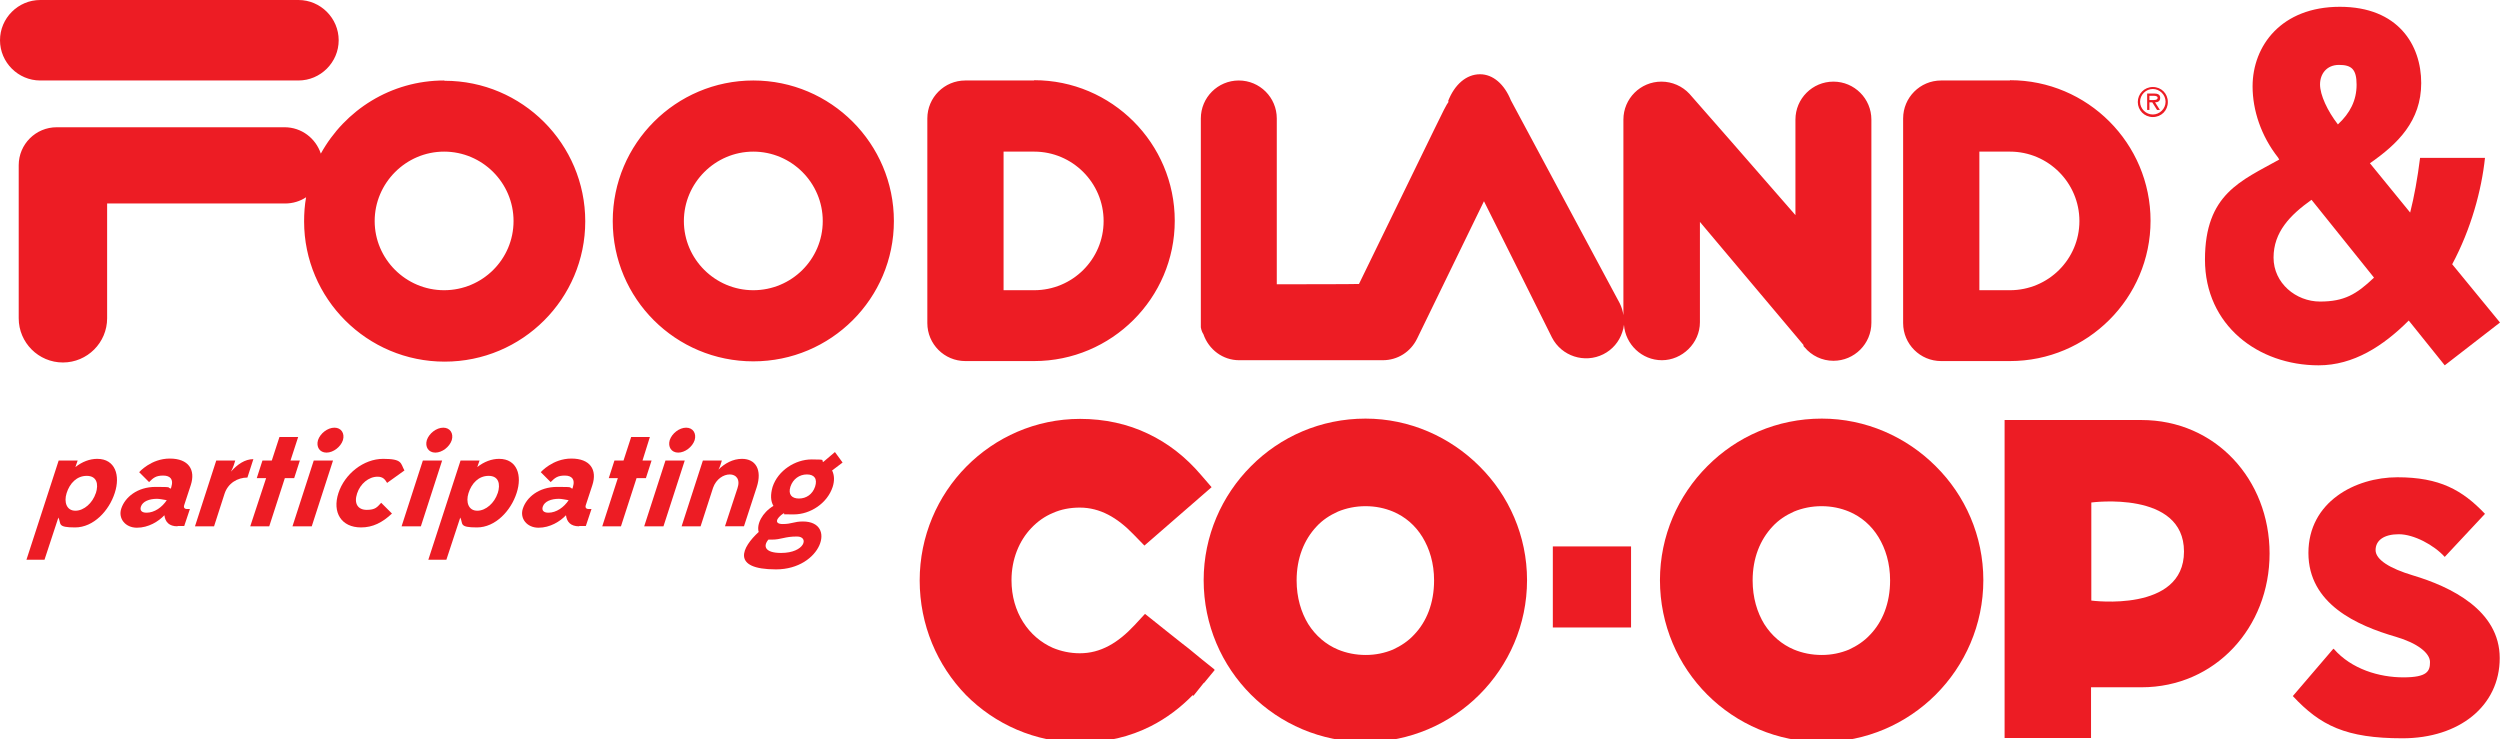 <svg xmlns="http://www.w3.org/2000/svg" id="Layer_1" viewBox="0 0 882.1 260.9"><defs><style>      .st0 {        fill: #ed1c24;      }    </style></defs><path class="st0" d="M759.4,35.3h-1v-1.5h1.5c.6,0,1.4.1,1.4.7,0,.9-1.3.8-2,.8M762.2,34.5c0-1.2-1-1.5-2.1-1.5h-2.5v5.8h.8v-2.7h1l1.7,2.7h1l-1.7-2.7c1,0,1.8-.4,1.8-1.6M759.6,40.4c-2.4,0-4.5-2-4.5-4.5s2.1-4.5,4.5-4.5,4.5,2,4.5,4.5-2.1,4.5-4.5,4.5M759.6,30.7c-3,0-5.3,2.4-5.3,5.3s2.3,5.3,5.3,5.3,5.3-2.3,5.3-5.3-2.3-5.3-5.3-5.3M709.2,102.4h-10.8v-48.9h10.8c13.5,0,24.5,11,24.5,24.5s-11,24.4-24.5,24.4M709.2,28.4h-24.3c-7.4,0-13.4,6-13.4,13.4v72.2c0,7.4,6,13.4,13.4,13.4h24.3c27.3,0,49.6-22.2,49.6-49.5s-22.2-49.6-49.6-49.6M364.9,102.4h-10.8v-48.9h10.8c13.5,0,24.5,11,24.5,24.5s-11,24.4-24.5,24.4M364.9,28.4h-24.3c-7.4,0-13.4,6-13.4,13.4v72.2c0,7.4,6,13.4,13.4,13.4h24.3c27.3,0,49.6-22.2,49.6-49.5s-22.2-49.6-49.6-49.6M265.8,102.4c-13.5,0-24.5-11-24.5-24.4s11-24.5,24.5-24.5,24.5,11,24.5,24.5-11,24.4-24.5,24.4M265.8,28.4c-27.3,0-49.6,22.2-49.6,49.6s22.2,49.5,49.6,49.5,49.6-22.2,49.6-49.5-22.2-49.6-49.6-49.6M156.7,102.4c-13.5,0-24.5-11-24.5-24.4s11-24.5,24.5-24.5,24.5,11,24.5,24.5-11,24.4-24.5,24.4M156.7,28.4c-18.7,0-35,10.4-43.5,25.8-1.8-5.4-6.8-9.3-12.8-9.3H20c-7.4,0-13.4,6-13.4,13.4v54c0,8.6,7,15.6,15.6,15.6s15.6-7,15.6-15.6v-40.5h62.8c2.7,0,5.3-.8,7.4-2.2-.5,2.8-.7,5.6-.7,8.5,0,27.3,22.2,49.5,49.6,49.5s49.6-22.2,49.6-49.5-22.2-49.6-49.6-49.6M105.3,28.4c7.8,0,14.2-6.4,14.2-14.2S113.1,0,105.3,0H14.2C6.4,0,0,6.4,0,14.2s6.4,14.2,14.2,14.2h91.1ZM646.9,28.8c-7.4,0-13.4,6-13.4,13.4v33.7c-12.1-13.9-36.1-41.4-37.4-42.8-2.5-2.7-6.1-4.3-9.9-4.3-7.4,0-13.4,6-13.4,13.4v69c-.2-1.4-.6-2.8-1.3-4.2t-38.4-71.6h0c-2.3-5.7-6.3-9.2-10.9-9.2-4.8,0-9,3.6-11.3,9.6h.3c-.8,1-2.1,3.6-5.2,10l-26.5,54.4h-.2c0,.1-28.8.1-28.8.1v-58.5c0-7.4-6-13.4-13.4-13.4s-13.4,6-13.4,13.4v73.1s0,.6,0,.6c.2,1.1.5,1.8.9,2.4,1.9,5.5,6.9,9.2,12.6,9.2h50.7c5.2,0,9.8-2.9,12.1-7.6,0,0,18.9-38.8,23.6-48.5,2,3.9,24,48.1,24,48.1,3.4,6.6,11.5,9.2,18.1,5.9,3.2-1.6,5.6-4.4,6.7-7.8.3-.8.5-1.7.6-2.6.5,6.9,6.3,12.5,13.4,12.5s13.4-6,13.4-13.4v-35.4c3.7,4.4,36.7,43.6,36.7,43.6h-.3c0,0,.3.4.3.4l.2.2c2.5,3,6.2,4.8,10.2,4.8,7.4,0,13.4-6,13.4-13.4V42.2c0-7.4-6-13.4-13.4-13.4"></path><path class="st0" d="M424.9,240.9l3.7-4.5h-.1c0,0,0-.2,0-.2l-4.5-3.6-4.5-3.7h0c0,.1-15.5-12.3-15.5-12.3l-3.7,4c-2.9,3.1-5.9,5.6-9.1,7.3-3.2,1.7-6.5,2.6-10.2,2.6-3.4,0-6.6-.7-9.5-1.9-4.3-1.9-7.9-5-10.5-9.1-2.6-4.1-4.1-9.1-4.1-14.8,0-7.4,2.7-13.9,7-18.4,2.2-2.3,4.7-4.1,7.6-5.3,2.9-1.3,6.1-1.9,9.5-1.9,3.6,0,6.9.9,10,2.5,3.1,1.6,6.1,4,8.9,6.9l3.9,4,23.7-20.6-3.8-4.4c-5.3-6.2-11.5-11.1-18.7-14.5-7.1-3.4-15.2-5.2-23.9-5.2-15.7,0-29.9,6.5-40.1,16.8-10.2,10.3-16.5,24.6-16.5,40.2,0,15.7,6.2,30,16.3,40.4,10.2,10.3,24.4,16.8,40.2,16.8,9.4,0,17.8-2.1,25.1-5.8,5.5-2.8,10.4-6.5,14.7-10.9l.3.2,3.6-4.5Z"></path><path class="st0" d="M522,164.5c-10.3-10.3-24.6-16.8-40.2-16.8-15.8,0-30.1,6.4-40.4,16.8-10.3,10.3-16.7,24.6-16.7,40.2,0,15.8,6.4,30.1,16.7,40.4,10.3,10.3,24.6,16.7,40.4,16.7,15.6,0,29.9-6.4,40.2-16.7,10.3-10.3,16.8-24.6,16.8-40.4,0-15.6-6.4-29.9-16.8-40.2M499,223.9c-2.1,2.3-4.7,4-7.5,5.3-2.9,1.2-6.1,1.9-9.6,1.9-3.6,0-6.9-.7-9.8-1.9-4.3-1.8-7.9-4.9-10.5-9-2.5-4.1-4.1-9.3-4.1-15.4,0-8,2.7-14.4,7-19,2.1-2.3,4.7-4,7.6-5.3,2.9-1.2,6.2-1.9,9.7-1.9,3.6,0,6.8.7,9.7,1.9,4.3,1.8,7.9,4.9,10.4,9,2.5,4.1,4.1,9.2,4.1,15.3,0,8.1-2.7,14.6-7,19.1"></path><path class="st0" d="M683,164.5c-10.3-10.3-24.6-16.8-40.2-16.8-15.8,0-30.1,6.4-40.4,16.8-10.3,10.3-16.7,24.6-16.7,40.2,0,15.8,6.4,30.1,16.7,40.4,10.3,10.3,24.6,16.7,40.4,16.7,15.6,0,29.9-6.4,40.2-16.7,10.3-10.3,16.8-24.6,16.8-40.4,0-15.6-6.4-29.9-16.8-40.2M659.9,223.9c-2.1,2.3-4.7,4-7.5,5.3-2.9,1.2-6.1,1.9-9.6,1.9-3.6,0-6.9-.7-9.8-1.9-4.3-1.8-7.9-4.9-10.5-9-2.5-4.1-4.1-9.3-4.1-15.4,0-8,2.7-14.4,7-19,2.1-2.3,4.7-4,7.6-5.3,2.9-1.2,6.2-1.9,9.7-1.9,3.6,0,6.8.7,9.7,1.9,4.3,1.8,7.9,4.9,10.4,9,2.5,4.1,4.1,9.2,4.1,15.3,0,8.1-2.7,14.6-7,19.1"></path><path class="st0" d="M755.7,148.2h-1.2c-17.8,0-47.2,0-47.2,0v112.2h30.5s0-17.9,0-17.9h17.8c26,0,45.2-21.1,45.2-47.2s-19.1-47.1-45.2-47.1ZM737.9,212v-34.7s32.7-4.4,32.7,17.3-32.7,17.3-32.7,17.3Z"></path><polygon class="st0" points="547.9 192.8 547.9 193.8 547.9 221.4 575.5 221.4 575.5 192.8 547.9 192.8"></polygon><path class="st0" d="M823.5,229c6.2,7.1,16,10,24.5,10s9.4-2.2,9.4-5.4-4.5-6.7-12-8.9c-13.8-4-30.9-11.6-30.9-29.6s16.5-26.7,31.4-26.7,22.9,4.5,30.9,12.9l-14.2,15.2c-3.8-4.2-10.9-8-16.2-8s-8.2,2.2-8.2,5.6,5.1,6.5,13.1,8.9c13.4,4,30.7,12.3,30.7,29.2s-14.3,28.3-34.3,28.3-29-4.5-38.7-14.9l14.3-16.7Z"></path><path class="st0" d="M9.3,197.6l11.4-35.1h6.7l-.8,2.3c2.4-1.9,5.1-2.9,7.7-2.9,6.4,0,8.2,5.9,6.2,12-2,6.3-7.5,12.2-14,12.2s-4.8-1.3-5.9-3.5l-4.9,14.9h-6.4ZM33.8,174.1c1.1-3.4.3-6.2-3.2-6.2s-6,2.6-7.1,6.1c-1,3.2,0,6.2,3.1,6.2s6.1-2.8,7.2-6.2"></path><path class="st0" d="M62.6,185.7c-2.9,0-4.3-1.5-4.6-3.9-2.1,2.2-5.6,4.4-9.7,4.4s-6.7-3.3-5.5-6.8c1.3-3.9,5.6-7.6,12.1-7.6s3.8.2,5.4.6l.2-.8c.7-2.3-.3-3.8-2.9-3.8s-3.5.8-5,2.3l-3.5-3.5s4.2-4.8,10.8-4.8,9.2,3.9,7.4,9.4l-2.3,7c-.3.9.1,1.4,1,1.4h1l-2,6h-2.3ZM58.9,176.5c-1.2-.2-2.6-.5-3.5-.5-2.7,0-5.1.9-5.7,2.8-.4,1.3.3,2.1,2,2.1,2.8,0,5.5-1.9,7.2-4.5"></path><path class="st0" d="M75.5,185.7h-6.7l7.5-23.2h6.7l-.5,1.6c-.2.5-.5,1.4-1,2.3,2.2-2.5,4.9-4.4,7.9-4.4l-2.1,6.5c-3.5,0-6.9,2-8.1,5.8l-3.7,11.5Z"></path><polygon class="st0" points="95.9 162.5 98.6 154.2 105.2 154.2 102.5 162.5 105.8 162.5 103.8 168.7 100.5 168.7 95 185.7 88.3 185.7 93.9 168.7 90.6 168.7 92.6 162.5 95.9 162.5"></polygon><path class="st0" d="M103.2,185.7l7.5-23.2h6.8l-7.5,23.2h-6.8ZM118,150.9c2.4,0,3.7,2,3,4.4-.8,2.4-3.4,4.4-5.8,4.4s-3.7-2-3-4.4c.8-2.4,3.4-4.4,5.8-4.4"></path><path class="st0" d="M136.6,170.4c-.8-1.3-1.5-2.2-3.4-2.2-3.1,0-6.1,2.5-7.2,5.9-1.2,3.6.3,5.8,3.4,5.8s3.7-1,5.1-2.5l3.8,3.8c-3.4,3.2-6.8,4.9-10.9,4.9-7,0-10.2-5.3-8-12.1,2.2-6.8,8.9-12.1,15.8-12.1s6.1,1.6,7.5,4.1l-6,4.3Z"></path><path class="st0" d="M141.7,185.7l7.5-23.2h6.8l-7.5,23.2h-6.8ZM156.4,150.9c2.4,0,3.7,2,3,4.4-.8,2.4-3.4,4.4-5.8,4.4s-3.7-2-3-4.4c.8-2.4,3.4-4.4,5.8-4.4"></path><path class="st0" d="M151.1,197.6l11.4-35.1h6.7l-.8,2.3c2.4-1.9,5.1-2.9,7.7-2.9,6.4,0,8.2,5.9,6.2,12-2,6.3-7.5,12.2-14,12.2s-4.8-1.3-5.9-3.5l-4.9,14.9h-6.4ZM175.6,174.1c1.1-3.4.3-6.2-3.2-6.2s-6,2.6-7.1,6.1c-1,3.2,0,6.2,3.1,6.2s6.1-2.8,7.2-6.2"></path><path class="st0" d="M204.3,185.7c-2.9,0-4.3-1.5-4.6-3.9-2.1,2.2-5.6,4.4-9.7,4.4s-6.7-3.3-5.5-6.8c1.3-3.9,5.6-7.6,12.1-7.6s3.8.2,5.4.6l.2-.8c.7-2.3-.3-3.8-2.9-3.8s-3.5.8-5,2.3l-3.5-3.5s4.2-4.8,10.8-4.8,9.2,3.9,7.4,9.4l-2.3,7c-.3.9.1,1.4,1,1.4h1l-2,6h-2.3ZM200.7,176.5c-1.2-.2-2.6-.5-3.5-.5-2.7,0-5.1.9-5.7,2.8-.4,1.3.3,2.1,2,2.1,2.8,0,5.5-1.9,7.2-4.5"></path><polygon class="st0" points="220 162.5 222.7 154.2 229.3 154.2 226.7 162.5 229.9 162.5 227.9 168.7 224.6 168.7 219.1 185.7 212.5 185.7 218 168.7 214.8 168.7 216.8 162.5 220 162.5"></polygon><path class="st0" d="M227.3,185.7l7.5-23.2h6.8l-7.5,23.2h-6.8ZM242.1,150.9c2.4,0,3.7,2,3,4.4-.8,2.4-3.4,4.4-5.8,4.4s-3.7-2-3-4.4c.8-2.4,3.4-4.4,5.8-4.4"></path><path class="st0" d="M247.2,185.7h-6.7l7.5-23.2h6.7l-.5,1.6c-.1.4-.4,1-.7,1.6,2.2-2.2,5.1-3.8,8.3-3.8,4.8,0,7.2,3.8,5.2,10l-4.5,13.8h-6.7l4.4-13.4c1.1-3.2-.5-4.9-2.7-4.9s-4.8,1.6-5.9,4.7l-4.4,13.6Z"></path><path class="st0" d="M290.6,162.9l4-3.4,2.7,3.7-3.7,2.8c.8,1.6.9,3.6.2,5.8-1.9,5.8-7.9,9.7-13.7,9.7s-2.5-.1-3.6-.4c-2.6,1.7-3.5,3.8-.3,3.8s3.9-.9,7.1-.9c12.1,0,6.5,16.9-9.5,16.9s-12-7.8-6.1-13.2c-.8-2.7,1.2-6.8,5.2-9.2-1-1.7-1.1-3.9-.3-6.7,1.9-5.8,8-9.7,13.8-9.7s3,.3,4.1.9M271.2,190.3c-2.1,2.4-1.3,4.8,4.4,4.8,8.4,0,10-5.8,5.6-5.8s-5.5,1.1-8.9,1.1-.8,0-1.2,0M281.9,175.9c2.6,0,4.8-1.5,5.7-4.2.9-2.8-.3-4.3-2.9-4.3s-4.9,1.6-5.8,4.3c-.9,2.8.5,4.2,3,4.2"></path><path class="st0" d="M865.2,93.2l16.9,20.6-19.5,15.1-12.7-15.8c-9,9-19.5,15.8-31.8,15.8-21.3,0-40.1-14.1-40.1-37.3s12.8-27.8,26.2-35.3l-.4-.7c-6-7.6-9-16.7-9-25.1,0-14.4,10.2-28.1,30.8-28.1s28.7,13.5,28.7,26.9-8.3,21.5-18.1,28.3l14.2,17.4c1.4-5.5,2.6-12.1,3.5-19.3h22.9c-1.2,11.4-4.9,25.1-11.6,37.6M837.6,97.9l-22-27.4c-7.6,5.4-13.4,11.4-13.4,20.4s7.9,15.5,16.4,15.5,12.8-2.5,19-8.4M825,43.8c4.2-3.9,6.5-8.4,6.5-13.9s-1.8-7-6.2-7-6.7,3.2-6.7,6.9,2.6,9.3,6.3,14.1"></path></svg>